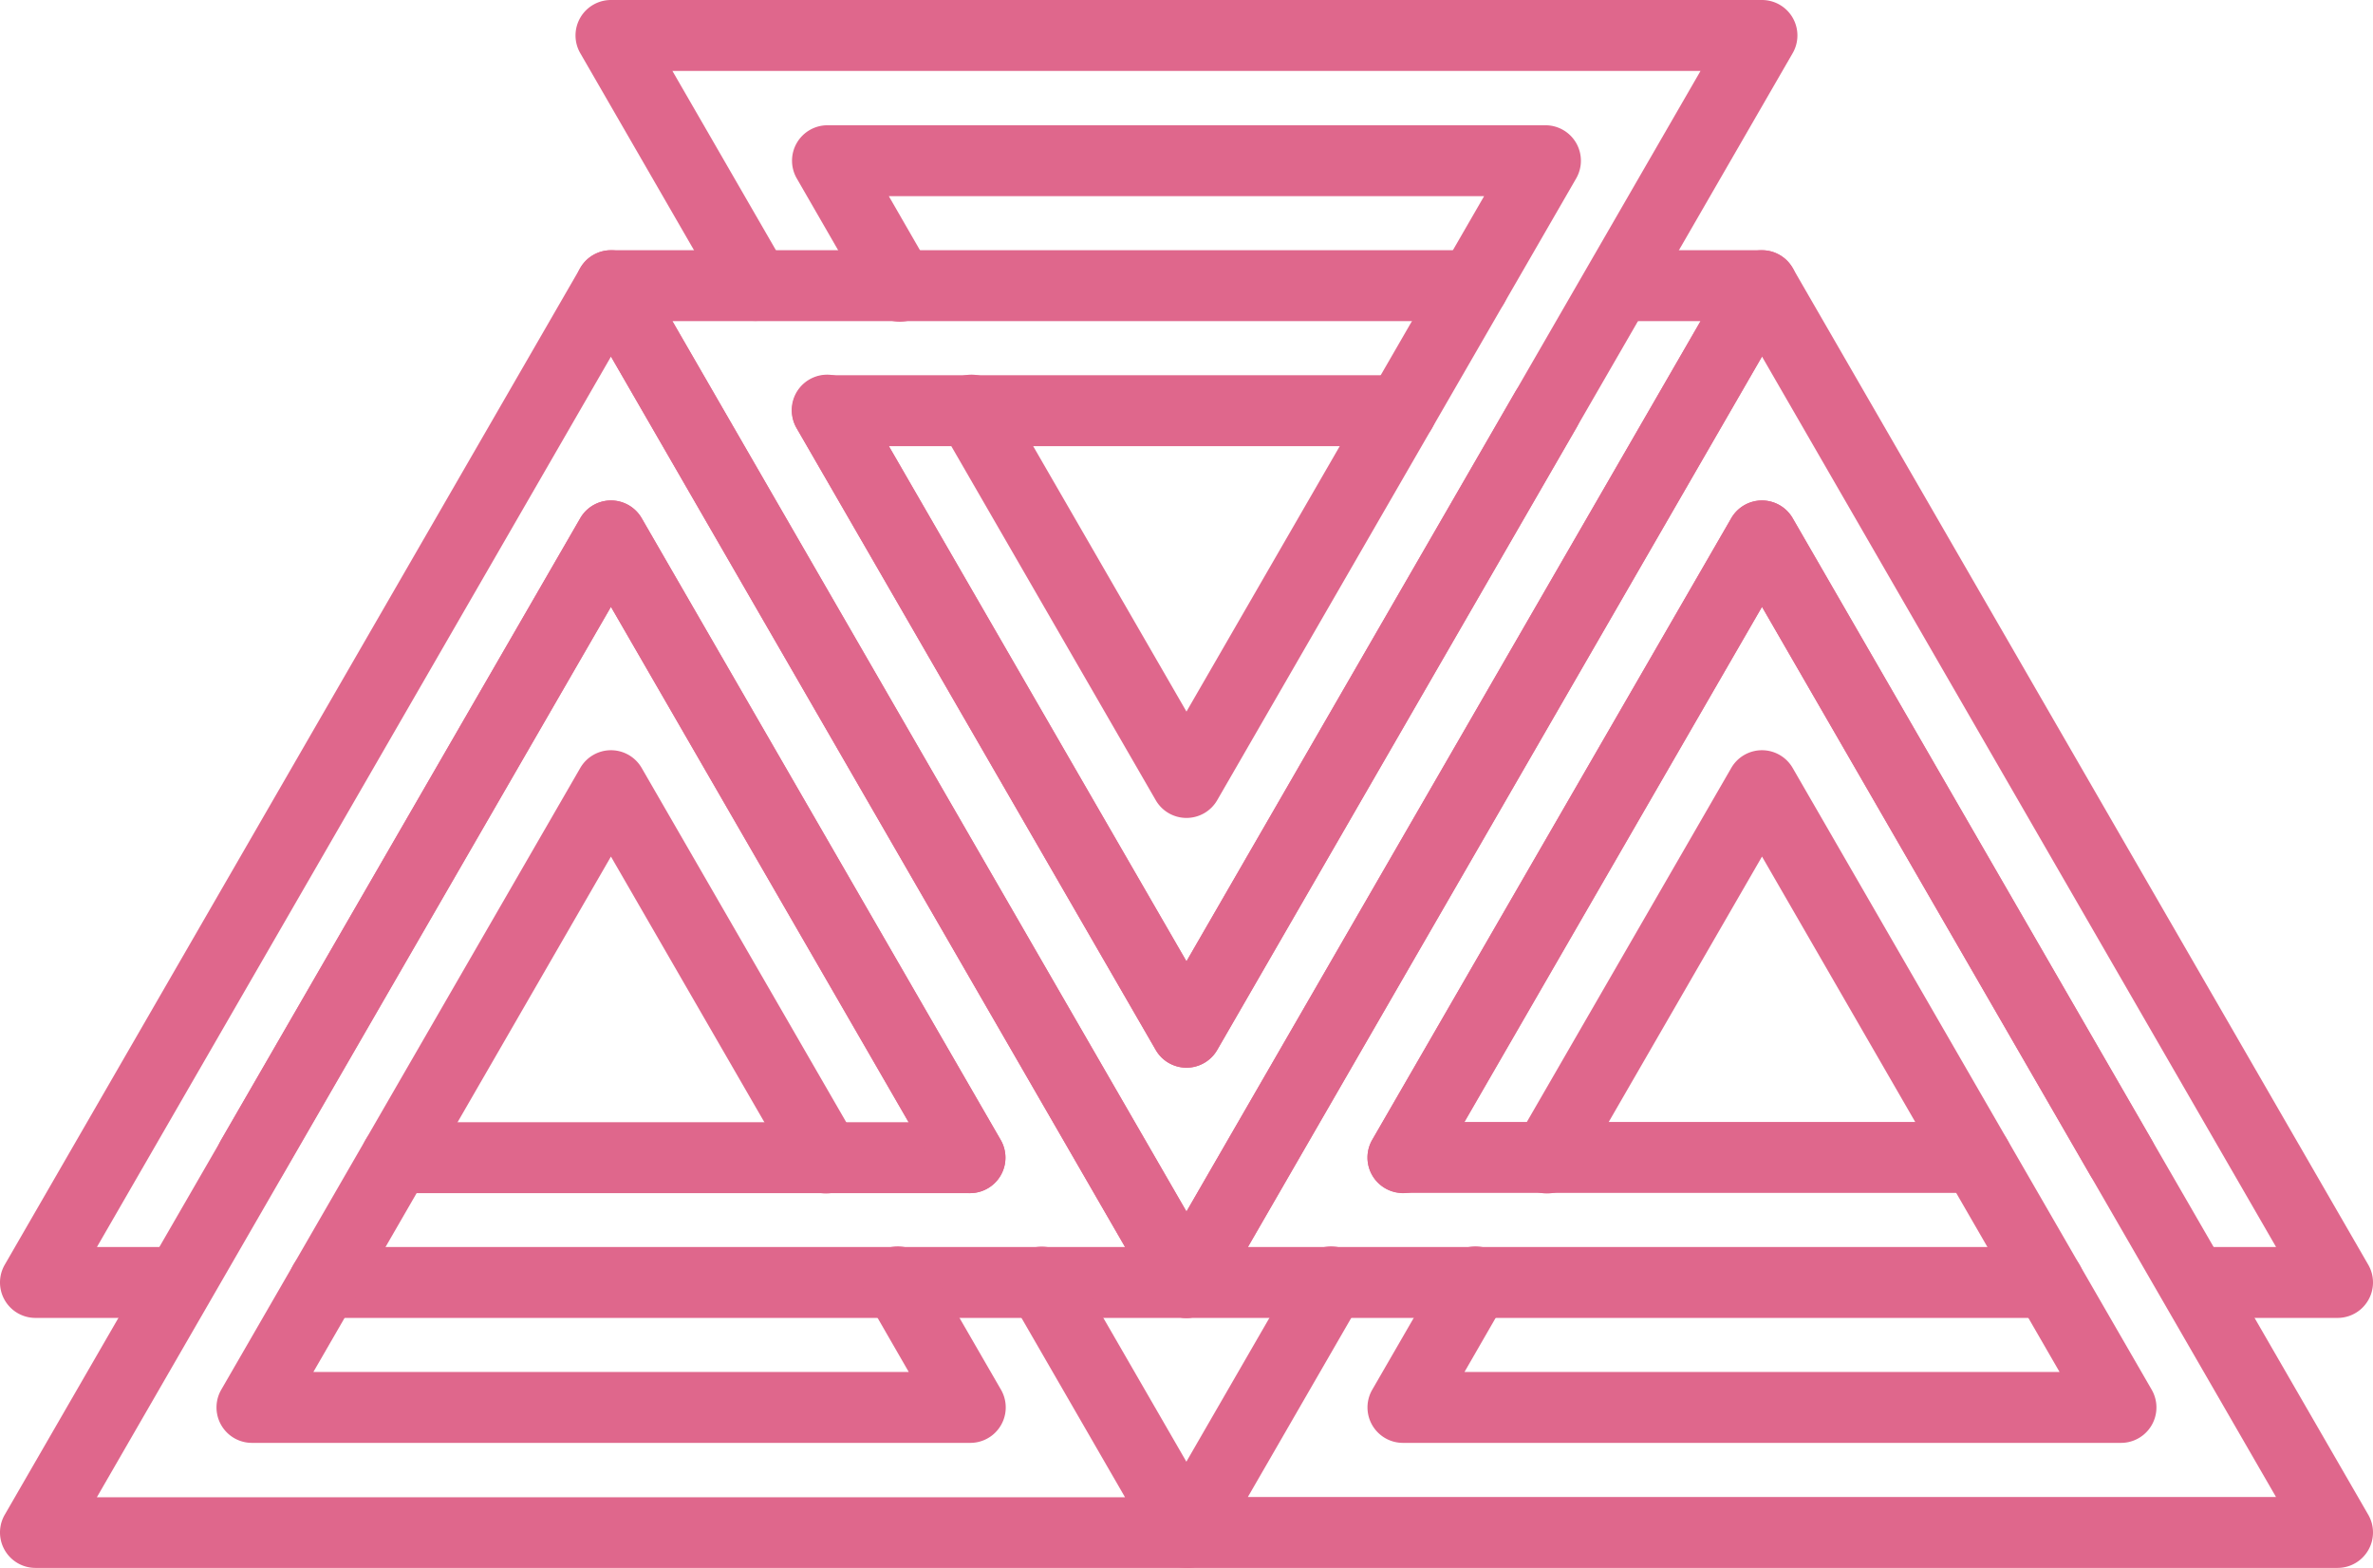 <?xml version="1.0"?>
<svg xmlns="http://www.w3.org/2000/svg" height="265.4" viewBox="0 0 401.598 265.4" width="401.598" fill="#df678c"><path d="m200.794 223.05a6 6 0 0 1 -5.2-3l-97.39-168.7a6 6 0 0 1 5.19-9h145.94a6 6 0 0 1 0 12h-135.54l87 150.7 87-150.7h-12.32a6 6 0 0 1 0-12h22.72a6 6 0 0 1 5.19 9l-97.39 168.7a6 6 0 0 1 -5.2 3z" fill="#df678c"/><path d="m200.794 180.7a6 6 0 0 1 -5.2-3l-60.75-105.19a6 6 0 0 1 5.19-9h97.09a6 6 0 0 1 0 12h-86.7l50.37 87.19 55.56-96.23a6 6 0 1 1 10.39 6l-60.75 105.23a6 6 0 0 1 -5.2 3z" fill="#df678c"/><path d="m200.794 180.7a6 6 0 0 1 -5.2-3l-60.75-105.19a6 6 0 1 1 10.39-6l55.56 96.19 87-150.7h-174l19.23 33.31a6.003 6.003 0 0 1 -10.4 6l-24.42-42.31a6 6 0 0 1 5.19-9h194.8a6 6 0 0 1 5.19 9l-97.39 168.7a6 6 0 0 1 -5.2 3z" fill="#df678c"/><path d="m200.794 138.43a6 6 0 0 1 -5.2-3l-36.33-62.92a6 6 0 1 1 10.39-6l31.14 53.92 50.37-87.23h-100.74l7 12.15a6 6 0 1 1 -10.39 6l-12.19-21.15a6 6 0 0 1 5.19-9h121.52a6 6 0 0 1 5.19 9l-60.75 105.23a6 6 0 0 1 -5.2 3z" fill="#df678c"/><path d="m200.794 223.05h-145.94a6 6 0 0 1 0-12h135.55l-87-150.7-87 150.7h12.31a6 6 0 1 1 0 12h-22.71a6 6 0 0 1 -5.2-9l97.4-168.7a6 6 0 0 1 10.39 0l97.4 168.7a6 6 0 0 1 -5.2 9z" fill="#df678c"/><path d="m42.634 201.9a5.9 5.9 0 0 1 -3-.81 6 6 0 0 1 -2.2-8.2l60.77-105.19a6 6 0 0 1 5.19-3 6 6 0 0 1 5.2 3l60.76 105.23a6 6 0 0 1 -5.2 9h-97.09a6 6 0 1 1 0-12h86.73l-50.4-87.23-55.6 96.19a6 6 0 0 1 -5.16 3.01z" fill="#df678c"/><path d="m200.794 265.36h-194.79a6 6 0 0 1 -5.2-9l97.4-168.66a6 6 0 0 1 10.39 0l60.76 105.23a6.003 6.003 0 1 1 -10.4 6l-55.56-96.23-87 150.7h174l-19.23-33.31a6 6 0 1 1 10.39-6l24.43 42.31a6 6 0 0 1 -5.2 9z" fill="#df678c"/><path d="m164.154 244.2h-121.51a6 6 0 0 1 -5.2-9l60.76-105.23a6 6 0 0 1 10.39 0l36.33 62.92a6 6 0 1 1 -10.39 6l-31.14-53.92-50.36 87.23h100.76l-7-12.15a6 6 0 1 1 10.39-6l12.22 21.15a6 6 0 0 1 -5.2 9z" fill="#df678c"/><path d="m395.584 223.05h-22.71a6 6 0 0 1 0-12h12.32l-87-150.7-87 150.7h135.54a6 6 0 0 1 0 12h-145.94a6 6 0 0 1 -5.2-9l97.4-168.7a6 6 0 0 1 10.39 0l97.41 168.7a6 6 0 0 1 -5.2 9z" fill="#df678c"/><path d="m358.954 201.9a6 6 0 0 1 -5.2-3l-55.56-96.2-50.4 87.19h86.7a6 6 0 0 1 0 12h-97.06a6 6 0 0 1 -5.2-9l60.76-105.19a6 6 0 0 1 10.39 0l60.76 105.23a6 6 0 0 1 -2.2 8.2 5.9 5.9 0 0 1 -2.99.77z" fill="#df678c"/><path d="m395.584 265.36h-194.79a6 6 0 0 1 -5.2-9l24.43-42.31a6 6 0 1 1 10.39 6l-19.23 33.31h174l-86.99-150.66-55.56 96.23a6.003 6.003 0 1 1 -10.4-6l60.76-105.23a6 6 0 0 1 10.39 0l97.41 168.66a6 6 0 0 1 -5.2 9z" fill="#df678c"/><path d="m358.944 244.2h-121.51a6 6 0 0 1 -5.2-9l12.22-21.15a6 6 0 1 1 10.39 6l-7 12.15h100.71l-50.36-87.23-31.14 53.92a6 6 0 1 1 -10.39-6l36.33-62.92a6 6 0 0 1 10.39 0l60.76 105.23a6 6 0 0 1 -5.2 9z" fill="#df678c"/></svg>
